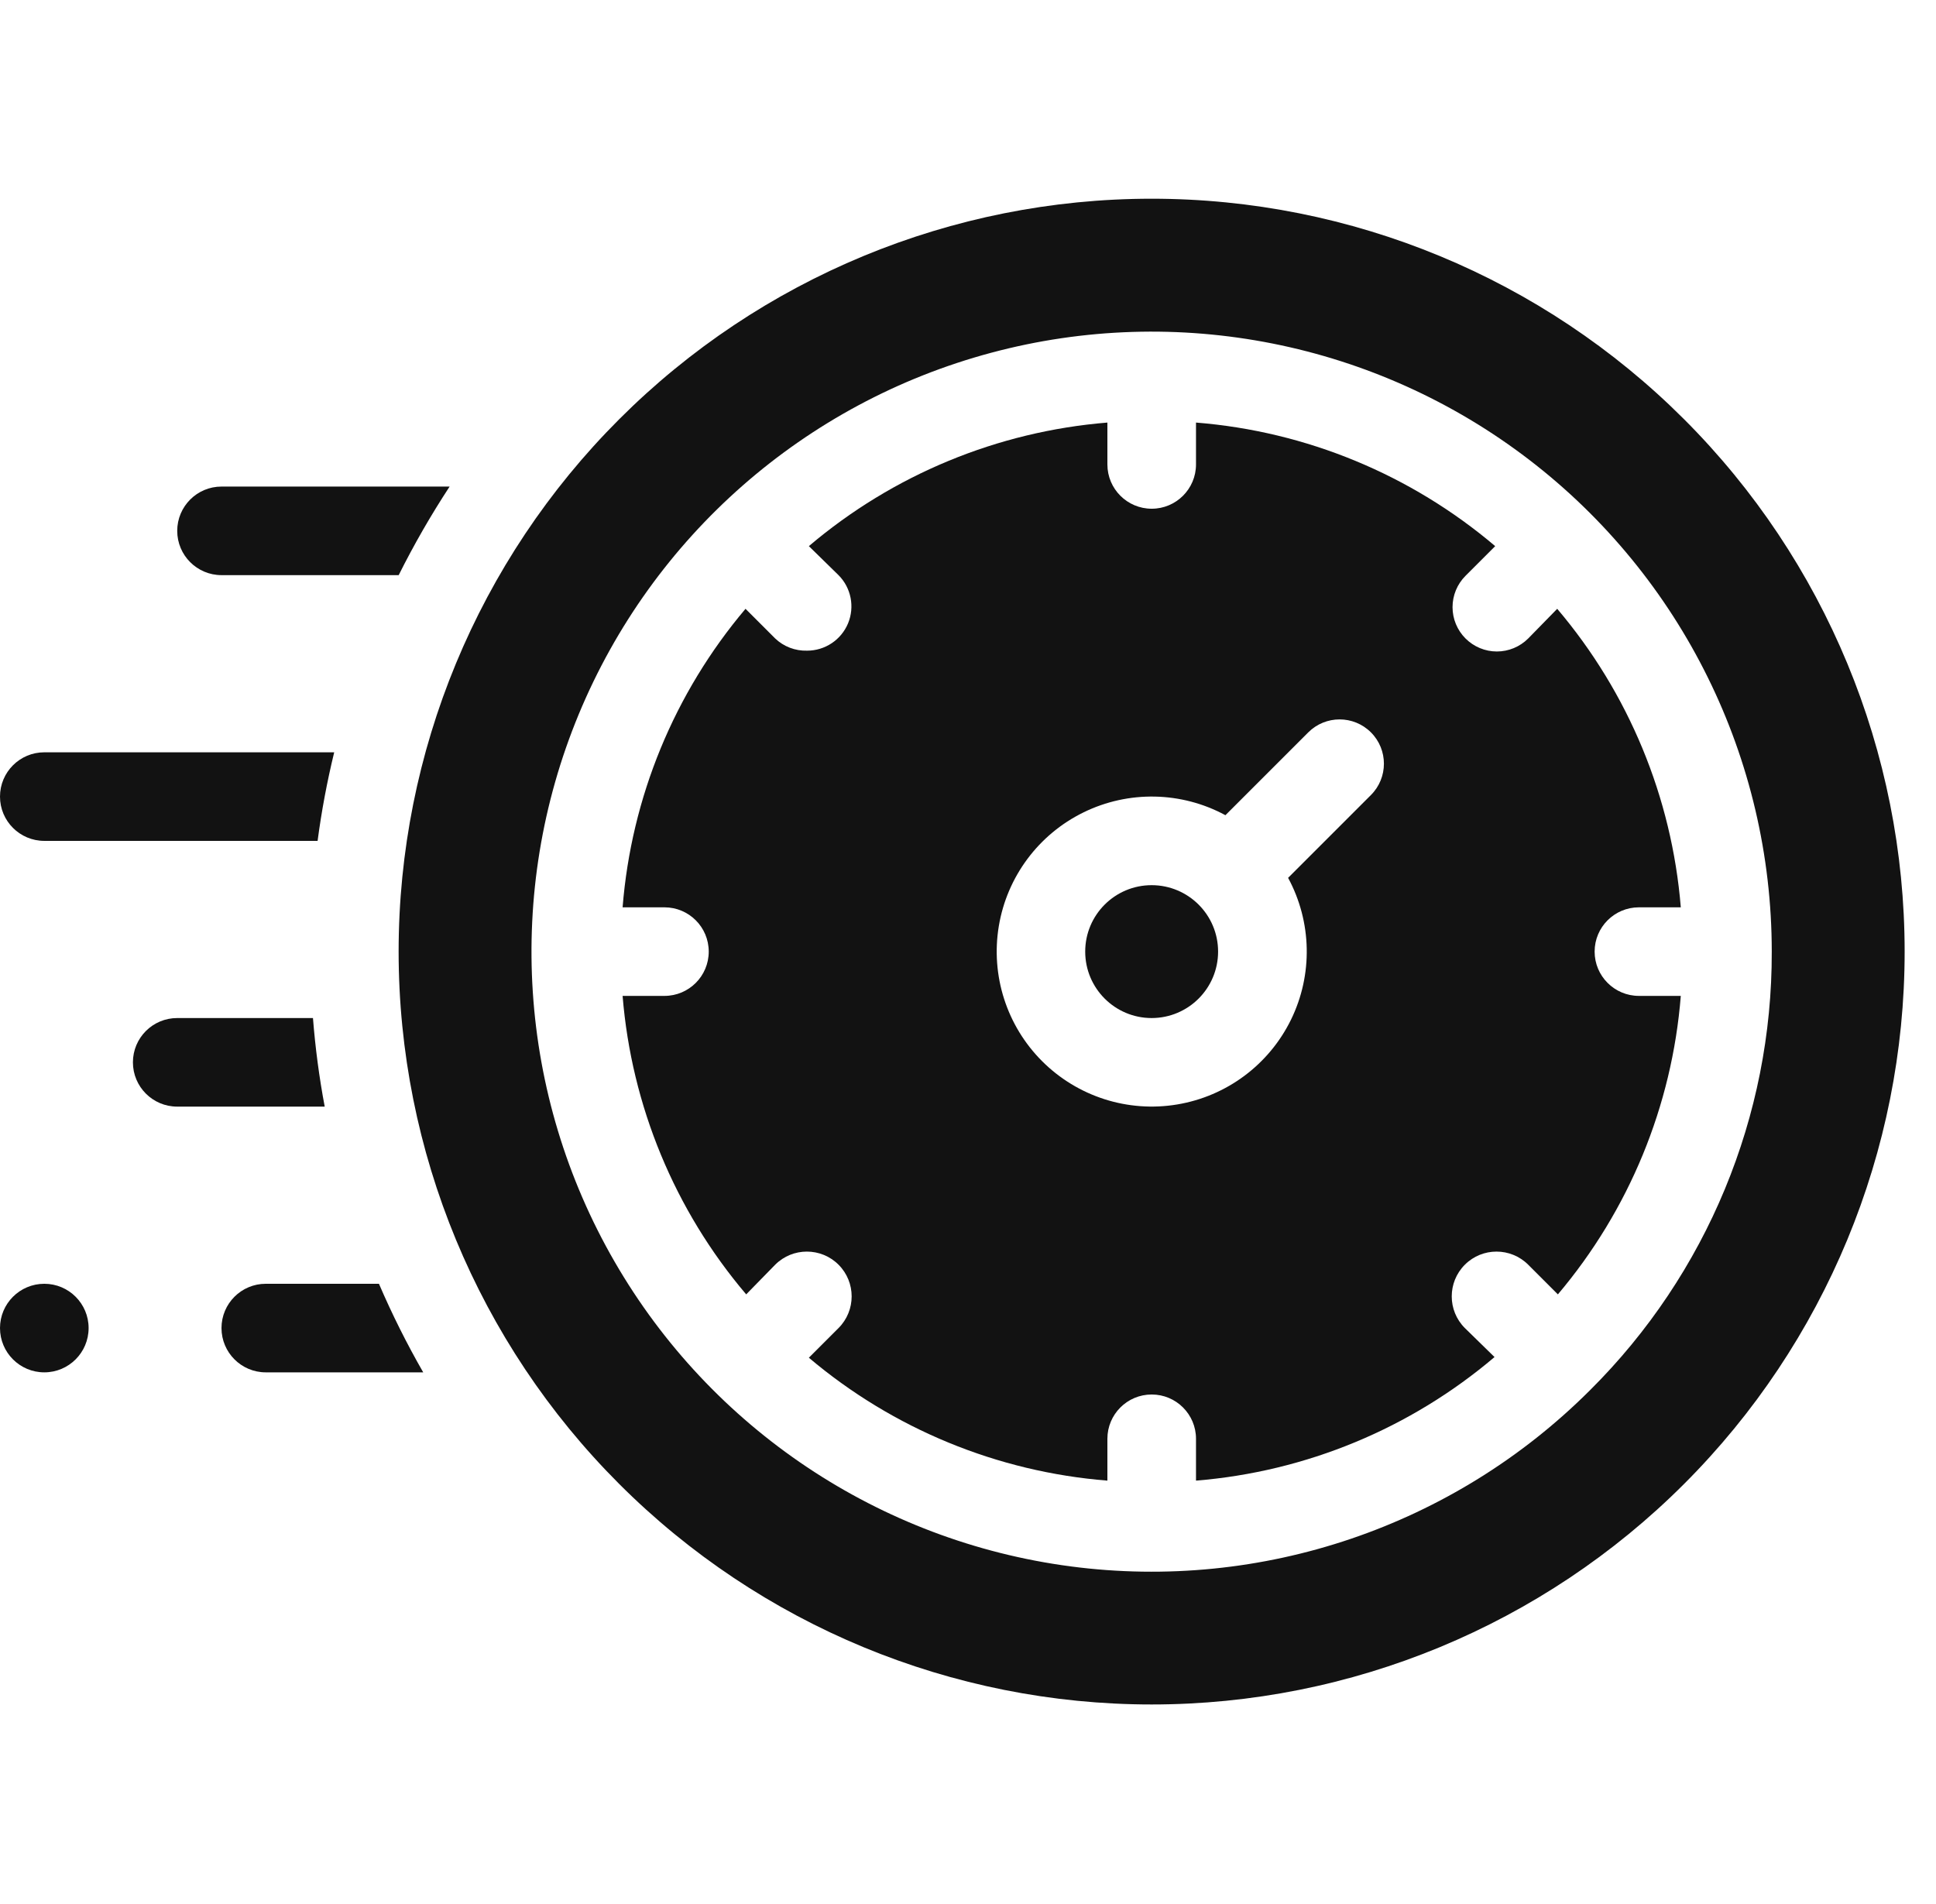 <svg width="61" height="60" viewBox="0 0 61 60" fill="none" xmlns="http://www.w3.org/2000/svg">
<path d="M1.396 26.498H10.007C10.131 25.559 10.306 24.627 10.53 23.707H1.396C0.625 23.707 0 24.332 0 25.103C0 25.873 0.625 26.498 1.396 26.498Z" fill="#121212"/>
<path d="M9.861 32.081H5.583C4.812 32.081 4.188 32.705 4.188 33.476C4.188 34.247 4.812 34.872 5.583 34.872H10.231C10.057 33.949 9.934 33.017 9.861 32.081Z" fill="#121212"/>
<path d="M8.374 40.455C7.603 40.455 6.979 41.08 6.979 41.85C6.979 42.621 7.604 43.246 8.374 43.246H13.335C12.817 42.343 12.351 41.411 11.94 40.455H8.374Z" fill="#121212"/>
<path d="M6.979 18.124H12.562C13.042 17.163 13.578 16.231 14.167 15.333H13.937H6.979C6.209 15.333 5.584 15.958 5.584 16.729C5.584 17.499 6.209 18.124 6.979 18.124Z" fill="#121212"/>
<path d="M2.792 41.85C2.792 42.621 2.167 43.246 1.396 43.246C0.625 43.246 0 42.621 0 41.85C0 41.08 0.625 40.455 1.396 40.455C2.167 40.455 2.792 41.08 2.792 41.85Z" fill="#121212"/>
<path d="M36.286 6.262C29.994 6.262 23.959 8.761 19.51 13.211C15.06 17.66 12.56 23.695 12.56 29.987C12.56 36.279 15.06 42.314 19.51 46.763C23.959 51.213 29.994 53.712 36.286 53.712C42.579 53.712 48.614 51.213 53.062 46.763C57.512 42.314 60.012 36.279 60.012 29.987C60.012 23.695 57.512 17.66 53.062 13.211C48.613 8.761 42.578 6.262 36.286 6.262ZM50.103 43.804C45.807 48.1 39.759 50.154 33.736 49.361C27.714 48.568 22.403 45.02 19.365 39.759C16.327 34.499 15.909 28.125 18.233 22.513C20.558 16.901 25.36 12.689 31.228 11.117C37.095 9.544 43.36 10.79 48.18 14.487C52.999 18.185 55.825 23.914 55.825 29.988C55.84 35.172 53.78 40.148 50.103 43.804L50.103 43.804Z" fill="#121212"/>
<path d="M50.244 29.987C50.244 29.216 50.869 28.592 51.64 28.592H52.959H52.959C52.677 25.126 51.315 21.835 49.065 19.185L48.151 20.12C47.889 20.382 47.534 20.53 47.163 20.53C46.793 20.53 46.438 20.382 46.176 20.12C45.914 19.858 45.767 19.503 45.767 19.133C45.767 18.762 45.914 18.407 46.176 18.145L47.111 17.21C44.455 14.956 41.157 13.593 37.684 13.316V14.635C37.684 15.406 37.059 16.031 36.288 16.031C35.517 16.031 34.892 15.406 34.892 14.635V13.316C31.427 13.598 28.136 14.96 25.486 17.21L26.421 18.125C26.818 18.524 26.936 19.124 26.72 19.645C26.502 20.166 25.994 20.504 25.43 20.504C25.057 20.515 24.695 20.377 24.425 20.12L23.49 19.185C21.247 21.838 19.892 25.128 19.617 28.592H20.936C21.707 28.592 22.331 29.216 22.331 29.987C22.331 30.758 21.707 31.383 20.936 31.383H19.617C19.898 34.848 21.26 38.139 23.511 40.789L24.425 39.854C24.976 39.303 25.87 39.303 26.421 39.854C26.972 40.405 26.972 41.299 26.421 41.85L25.486 42.785C28.139 45.028 31.429 46.383 34.892 46.658V45.339C34.892 44.569 35.517 43.944 36.288 43.944C37.059 43.944 37.684 44.569 37.684 45.339V46.658C41.149 46.377 44.44 45.015 47.09 42.764L46.155 41.85C45.604 41.299 45.604 40.405 46.155 39.854C46.706 39.303 47.599 39.303 48.151 39.854L49.086 40.789C51.329 38.136 52.684 34.847 52.959 31.383H51.64C50.869 31.383 50.244 30.758 50.244 29.987ZM43.196 25.053L40.586 27.663C41.336 29.051 41.37 30.716 40.677 32.133C39.983 33.55 38.648 34.545 37.092 34.804C35.536 35.064 33.951 34.556 32.835 33.44C31.719 32.325 31.212 30.739 31.471 29.183C31.73 27.627 32.725 26.292 34.142 25.599C35.559 24.905 37.224 24.939 38.611 25.689L41.221 23.079C41.767 22.534 42.651 22.534 43.196 23.079C43.741 23.624 43.741 24.508 43.196 25.053Z" fill="#121212"/>
<path d="M38.38 29.987C38.38 31.143 37.443 32.081 36.286 32.081C35.13 32.081 34.193 31.143 34.193 29.987C34.193 28.831 35.13 27.894 36.286 27.894C37.443 27.894 38.38 28.831 38.38 29.987Z" fill="#121212"/>
</svg>
